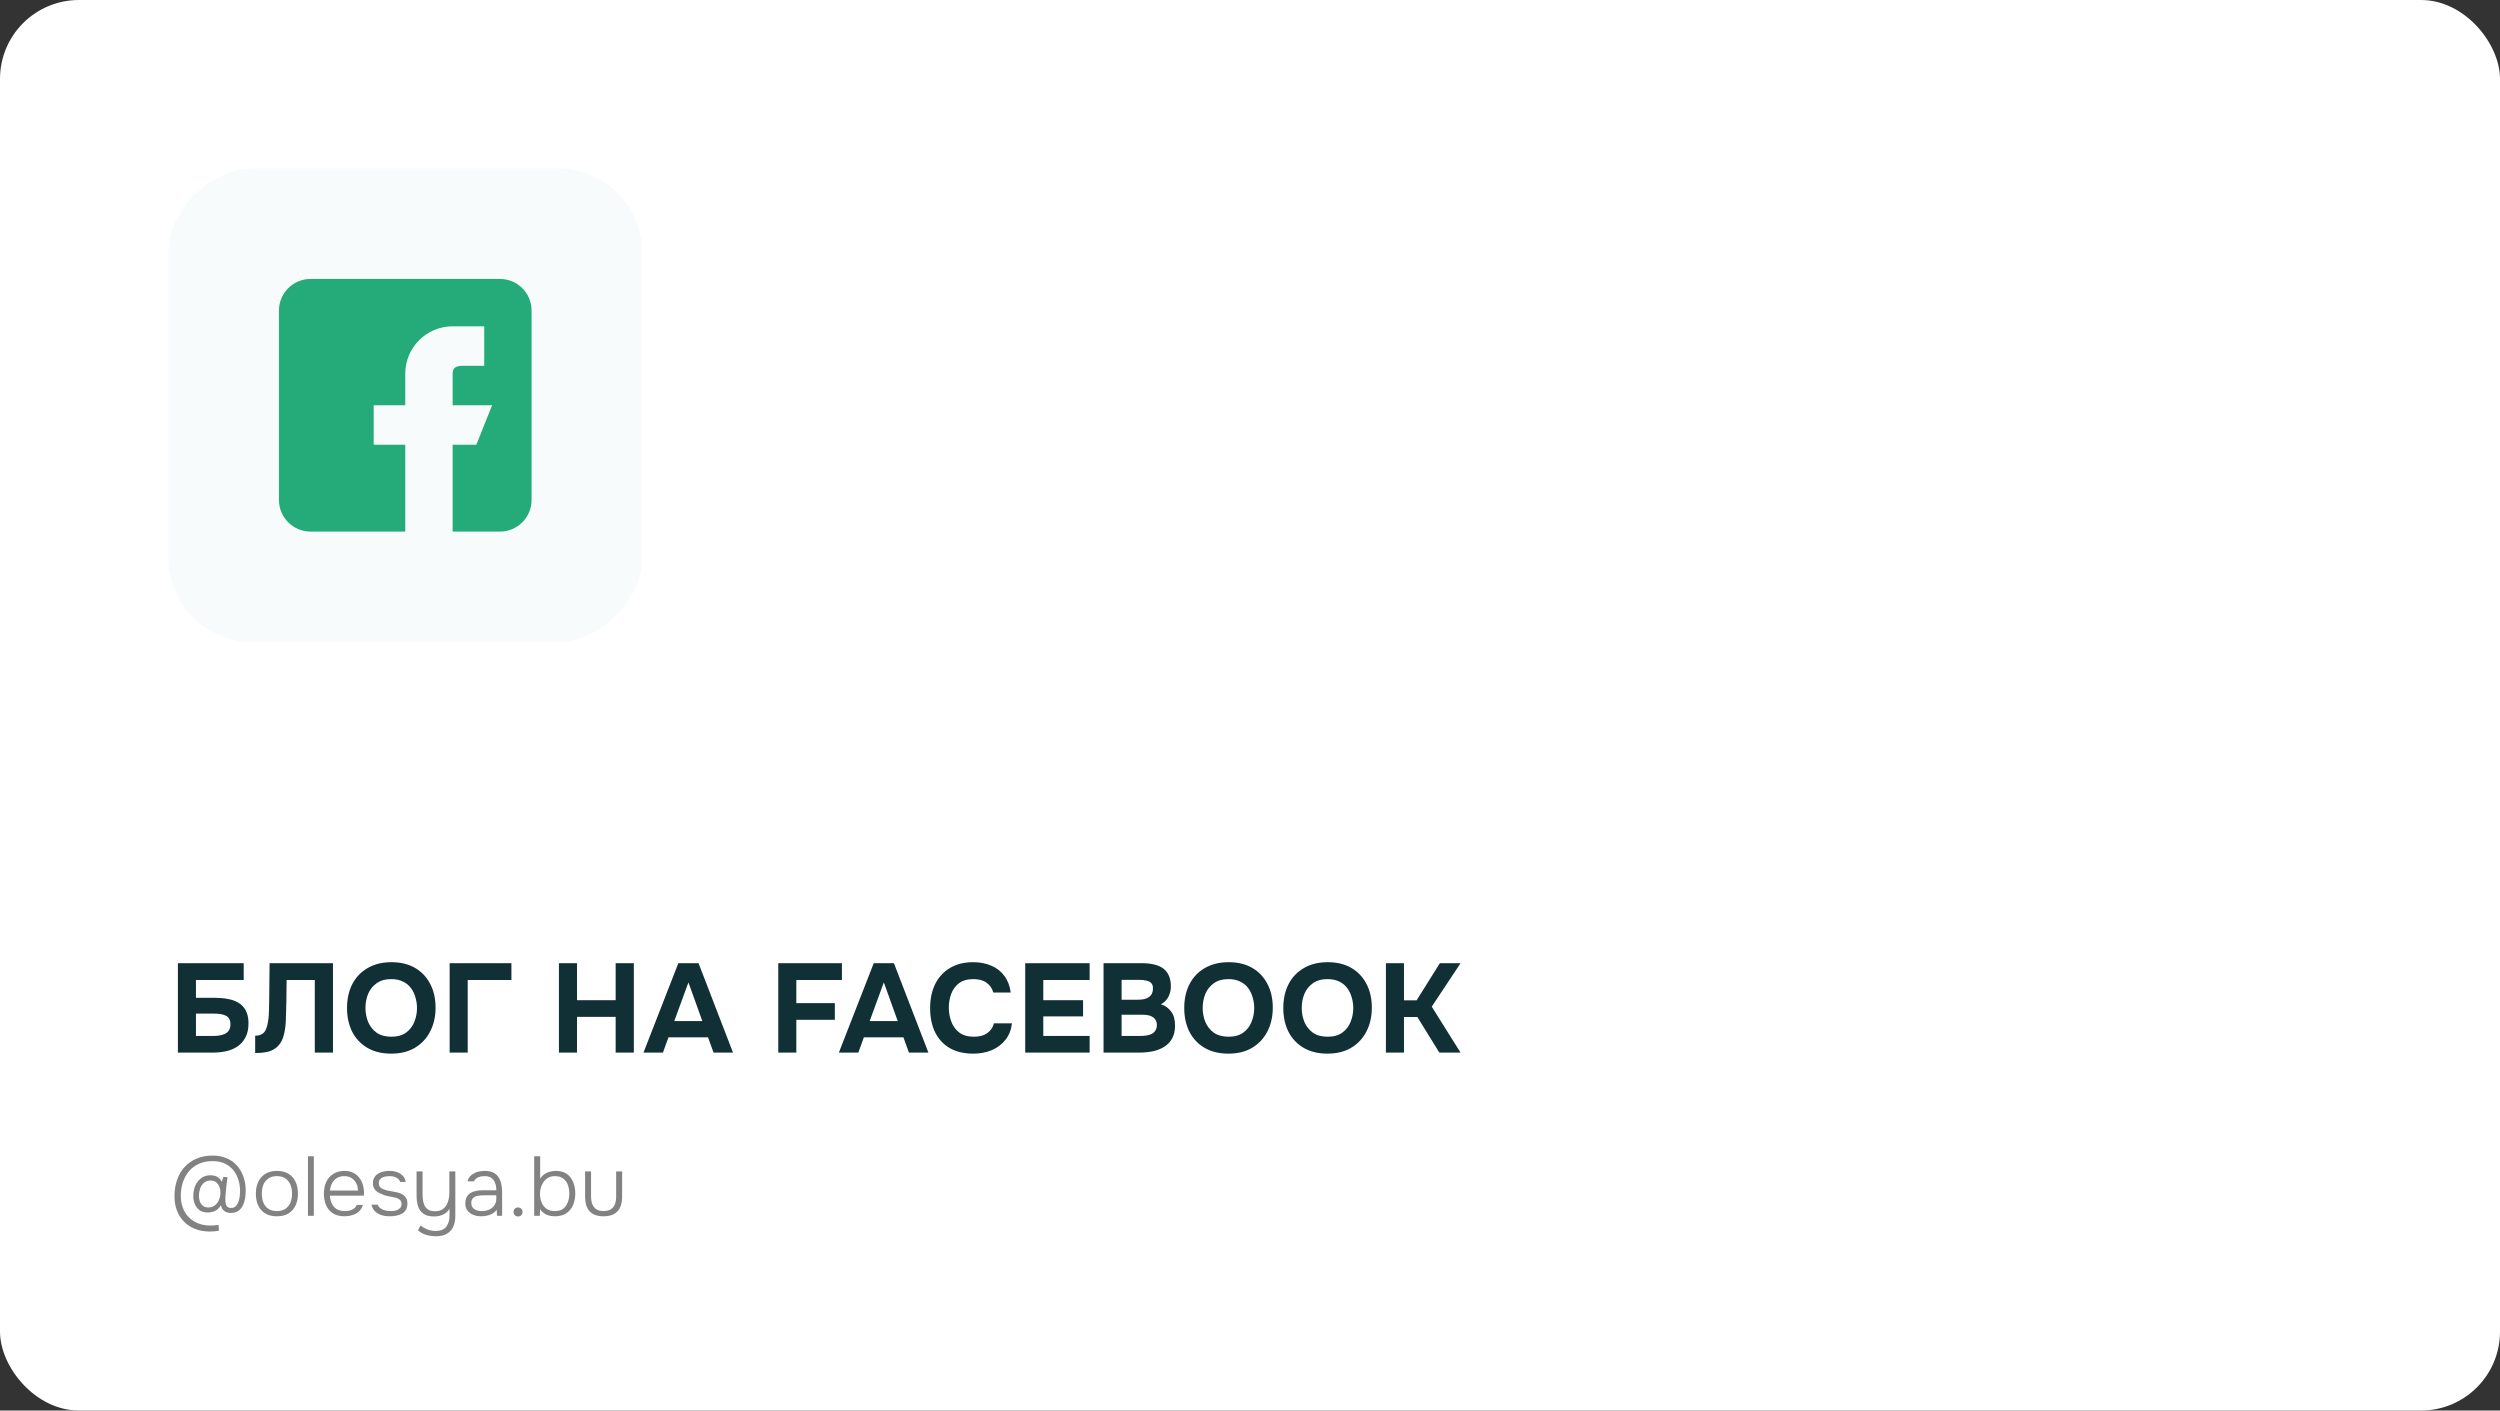 <?xml version="1.0" encoding="UTF-8"?> <svg xmlns="http://www.w3.org/2000/svg" width="475" height="268" viewBox="0 0 475 268" fill="none"><rect x="0" y="0" width="475" height="268" fill="#333333" stroke="none"/><rect width="475" height="268" rx="15" fill="white"></rect><rect x="122" y="32" width="90" height="90" rx="16" transform="rotate(90 122 32)" fill="#F7FBFC"></rect><path d="M33.8 200V183.008H46.304V186.2H37.232V189.584H40.904C41.736 189.584 42.528 189.656 43.28 189.8C44.032 189.928 44.704 190.168 45.296 190.52C45.888 190.856 46.352 191.344 46.688 191.984C47.04 192.624 47.216 193.44 47.216 194.432C47.216 195.52 47.016 196.424 46.616 197.144C46.232 197.864 45.712 198.44 45.056 198.872C44.416 199.288 43.68 199.584 42.848 199.76C42.032 199.92 41.192 200 40.328 200H33.8ZM37.232 196.832H40.4C40.8 196.832 41.2 196.808 41.6 196.76C42.016 196.696 42.384 196.592 42.704 196.448C43.024 196.304 43.28 196.088 43.472 195.8C43.68 195.496 43.784 195.096 43.784 194.6C43.784 194.152 43.696 193.8 43.52 193.544C43.36 193.272 43.128 193.072 42.824 192.944C42.52 192.8 42.168 192.704 41.768 192.656C41.384 192.608 40.976 192.584 40.544 192.584H37.232V196.832ZM48.482 200.072V196.784C49.026 196.784 49.458 196.68 49.778 196.472C50.114 196.264 50.362 195.968 50.522 195.584C50.698 195.2 50.826 194.752 50.906 194.24C50.986 193.792 51.042 193.312 51.074 192.8C51.106 192.288 51.122 191.8 51.122 191.336C51.138 190.856 51.146 190.432 51.146 190.064L51.218 183.008H63.266V200H59.81V186.2H54.458L54.41 190.256C54.394 191.488 54.362 192.648 54.314 193.736C54.282 194.808 54.154 195.776 53.93 196.64C53.722 197.488 53.354 198.192 52.826 198.752C52.33 199.248 51.746 199.592 51.074 199.784C50.418 199.976 49.554 200.072 48.482 200.072ZM74.31 200.192C72.566 200.192 71.062 199.824 69.798 199.088C68.55 198.352 67.59 197.336 66.918 196.04C66.262 194.728 65.934 193.224 65.934 191.528C65.934 189.8 66.27 188.28 66.942 186.968C67.63 185.656 68.606 184.64 69.87 183.92C71.134 183.184 72.638 182.816 74.382 182.816C76.11 182.816 77.598 183.176 78.846 183.896C80.094 184.616 81.054 185.624 81.726 186.92C82.414 188.216 82.758 189.728 82.758 191.456C82.758 193.152 82.414 194.664 81.726 195.992C81.054 197.304 80.086 198.336 78.822 199.088C77.574 199.824 76.07 200.192 74.31 200.192ZM74.358 196.976C75.51 196.976 76.446 196.712 77.166 196.184C77.886 195.656 78.406 194.976 78.726 194.144C79.062 193.312 79.23 192.44 79.23 191.528C79.23 190.856 79.134 190.192 78.942 189.536C78.766 188.88 78.486 188.288 78.102 187.76C77.718 187.232 77.214 186.816 76.59 186.512C75.966 186.192 75.214 186.032 74.334 186.032C73.198 186.032 72.27 186.296 71.55 186.824C70.83 187.336 70.294 188.008 69.942 188.84C69.606 189.672 69.438 190.56 69.438 191.504C69.438 192.448 69.606 193.336 69.942 194.168C70.294 195 70.83 195.68 71.55 196.208C72.286 196.72 73.222 196.976 74.358 196.976ZM85.433 200V183.008H97.169V186.2H88.865V200H85.433ZM106.198 200V183.008H109.63V190.04H116.974V183.008H120.43V200H116.974V193.208H109.63V200H106.198ZM122.258 200L128.882 183.008H132.722L139.274 200H135.578L134.522 197.096H127.01L125.954 200H122.258ZM128.114 194H133.442L130.802 186.656L128.114 194ZM147.87 200V183.008H159.966V186.2H151.302V190.592H158.622V193.76H151.302V200H147.87ZM159.383 200L166.007 183.008H169.847L176.399 200H172.703L171.647 197.096H164.135L163.079 200H159.383ZM165.239 194H170.567L167.927 186.656L165.239 194ZM184.907 200.192C183.163 200.192 181.675 199.84 180.443 199.136C179.227 198.416 178.299 197.408 177.659 196.112C177.035 194.816 176.723 193.304 176.723 191.576C176.723 189.816 177.043 188.28 177.683 186.968C178.339 185.656 179.275 184.64 180.491 183.92C181.707 183.184 183.171 182.816 184.883 182.816C186.179 182.816 187.339 183.04 188.363 183.488C189.387 183.92 190.211 184.568 190.835 185.432C191.475 186.28 191.875 187.328 192.035 188.576H188.723C188.515 187.792 188.091 187.176 187.451 186.728C186.827 186.264 185.995 186.032 184.955 186.032C183.803 186.032 182.883 186.296 182.195 186.824C181.523 187.336 181.035 188.008 180.731 188.84C180.427 189.656 180.275 190.52 180.275 191.432C180.275 192.376 180.435 193.272 180.755 194.12C181.075 194.968 181.579 195.656 182.267 196.184C182.971 196.712 183.891 196.976 185.027 196.976C185.699 196.976 186.299 196.88 186.827 196.688C187.355 196.48 187.787 196.184 188.123 195.8C188.475 195.416 188.715 194.96 188.843 194.432H192.275C192.131 195.664 191.715 196.712 191.027 197.576C190.339 198.44 189.467 199.096 188.411 199.544C187.355 199.976 186.187 200.192 184.907 200.192ZM194.792 200V183.008H207.032V186.2H198.224V190.04H205.784V193.112H198.224V196.832H207.032V200H194.792ZM209.674 200V183.008H217.114C217.898 183.008 218.61 183.088 219.25 183.248C219.906 183.392 220.474 183.632 220.954 183.968C221.434 184.304 221.802 184.752 222.058 185.312C222.33 185.872 222.466 186.584 222.466 187.448C222.466 188.152 222.306 188.808 221.986 189.416C221.666 190.024 221.194 190.488 220.57 190.808C221.402 191.08 222.058 191.552 222.538 192.224C223.018 192.88 223.258 193.752 223.258 194.84C223.258 195.816 223.074 196.64 222.706 197.312C222.338 197.968 221.834 198.496 221.194 198.896C220.554 199.296 219.81 199.584 218.962 199.76C218.114 199.92 217.21 200 216.25 200H209.674ZM213.106 196.832H216.658C217.09 196.832 217.49 196.8 217.858 196.736C218.242 196.672 218.578 196.568 218.866 196.424C219.154 196.264 219.378 196.048 219.538 195.776C219.714 195.504 219.802 195.168 219.802 194.768C219.802 194.4 219.73 194.096 219.586 193.856C219.458 193.6 219.266 193.392 219.01 193.232C218.77 193.072 218.482 192.96 218.146 192.896C217.826 192.832 217.466 192.8 217.066 192.8H213.106V196.832ZM213.106 189.944H216.25C216.682 189.944 217.074 189.904 217.426 189.824C217.778 189.744 218.074 189.616 218.314 189.44C218.554 189.264 218.738 189.048 218.866 188.792C218.994 188.52 219.058 188.208 219.058 187.856C219.074 187.376 218.97 187.024 218.746 186.8C218.522 186.56 218.218 186.4 217.834 186.32C217.45 186.224 217.018 186.176 216.538 186.176H213.106V189.944ZM233.381 200.192C231.637 200.192 230.133 199.824 228.869 199.088C227.621 198.352 226.661 197.336 225.989 196.04C225.333 194.728 225.005 193.224 225.005 191.528C225.005 189.8 225.341 188.28 226.013 186.968C226.701 185.656 227.677 184.64 228.941 183.92C230.205 183.184 231.709 182.816 233.453 182.816C235.181 182.816 236.669 183.176 237.917 183.896C239.165 184.616 240.125 185.624 240.797 186.92C241.485 188.216 241.829 189.728 241.829 191.456C241.829 193.152 241.485 194.664 240.797 195.992C240.125 197.304 239.157 198.336 237.893 199.088C236.645 199.824 235.141 200.192 233.381 200.192ZM233.429 196.976C234.581 196.976 235.517 196.712 236.237 196.184C236.957 195.656 237.477 194.976 237.797 194.144C238.133 193.312 238.301 192.44 238.301 191.528C238.301 190.856 238.205 190.192 238.013 189.536C237.837 188.88 237.557 188.288 237.173 187.76C236.789 187.232 236.285 186.816 235.661 186.512C235.037 186.192 234.285 186.032 233.405 186.032C232.269 186.032 231.341 186.296 230.621 186.824C229.901 187.336 229.365 188.008 229.013 188.84C228.677 189.672 228.509 190.56 228.509 191.504C228.509 192.448 228.677 193.336 229.013 194.168C229.365 195 229.901 195.68 230.621 196.208C231.357 196.72 232.293 196.976 233.429 196.976ZM252.201 200.192C250.457 200.192 248.953 199.824 247.689 199.088C246.441 198.352 245.481 197.336 244.809 196.04C244.153 194.728 243.825 193.224 243.825 191.528C243.825 189.8 244.161 188.28 244.833 186.968C245.521 185.656 246.497 184.64 247.761 183.92C249.025 183.184 250.529 182.816 252.273 182.816C254.001 182.816 255.489 183.176 256.737 183.896C257.985 184.616 258.945 185.624 259.617 186.92C260.305 188.216 260.649 189.728 260.649 191.456C260.649 193.152 260.305 194.664 259.617 195.992C258.945 197.304 257.977 198.336 256.713 199.088C255.465 199.824 253.961 200.192 252.201 200.192ZM252.249 196.976C253.401 196.976 254.337 196.712 255.057 196.184C255.777 195.656 256.297 194.976 256.617 194.144C256.953 193.312 257.121 192.44 257.121 191.528C257.121 190.856 257.025 190.192 256.833 189.536C256.657 188.88 256.377 188.288 255.993 187.76C255.609 187.232 255.105 186.816 254.481 186.512C253.857 186.192 253.105 186.032 252.225 186.032C251.089 186.032 250.161 186.296 249.441 186.824C248.721 187.336 248.185 188.008 247.833 188.84C247.497 189.672 247.329 190.56 247.329 191.504C247.329 192.448 247.497 193.336 247.833 194.168C248.185 195 248.721 195.68 249.441 196.208C250.177 196.72 251.113 196.976 252.249 196.976ZM263.323 200V183.008H266.755V190.064H269.155L273.571 183.008H277.507L272.035 191.264L277.507 200H273.475L269.299 193.232H266.755V200H263.323Z" fill="#113036"></path><path d="M39.76 233.992C38.736 233.981 37.813 233.805 36.992 233.464C36.181 233.133 35.488 232.669 34.912 232.072C34.347 231.475 33.909 230.771 33.6 229.96C33.301 229.149 33.152 228.259 33.152 227.288C33.152 226.179 33.312 225.155 33.632 224.216C33.952 223.277 34.421 222.461 35.04 221.768C35.659 221.075 36.416 220.536 37.312 220.152C38.219 219.757 39.248 219.56 40.4 219.56C41.403 219.56 42.293 219.731 43.072 220.072C43.851 220.403 44.507 220.872 45.04 221.48C45.573 222.088 45.979 222.792 46.256 223.592C46.544 224.392 46.688 225.256 46.688 226.184C46.688 226.643 46.651 227.123 46.576 227.624C46.501 228.115 46.363 228.579 46.16 229.016C45.957 229.443 45.669 229.789 45.296 230.056C44.933 230.323 44.453 230.456 43.856 230.456C43.355 230.456 42.939 230.333 42.608 230.088C42.277 229.832 42.069 229.464 41.984 228.984C41.76 229.357 41.509 229.645 41.232 229.848C40.955 230.04 40.661 230.179 40.352 230.264C40.053 230.339 39.744 230.376 39.424 230.376C38.784 230.365 38.261 230.205 37.856 229.896C37.461 229.587 37.173 229.192 36.992 228.712C36.811 228.232 36.72 227.736 36.72 227.224C36.72 226.723 36.789 226.237 36.928 225.768C37.067 225.299 37.275 224.883 37.552 224.52C37.829 224.147 38.171 223.848 38.576 223.624C38.992 223.4 39.477 223.293 40.032 223.304C40.309 223.304 40.581 223.341 40.848 223.416C41.115 223.491 41.36 223.624 41.584 223.816C41.808 223.997 41.989 224.243 42.128 224.552L42.448 223.608L43.232 223.672C43.147 224.301 43.067 224.931 42.992 225.56C42.928 226.189 42.869 226.819 42.816 227.448C42.805 227.768 42.811 228.088 42.832 228.408C42.864 228.728 42.96 228.995 43.12 229.208C43.291 229.411 43.557 229.512 43.92 229.512C44.283 229.512 44.576 229.4 44.8 229.176C45.024 228.941 45.195 228.653 45.312 228.312C45.429 227.971 45.509 227.624 45.552 227.272C45.595 226.909 45.616 226.595 45.616 226.328C45.616 225.539 45.504 224.803 45.28 224.12C45.067 223.427 44.741 222.819 44.304 222.296C43.877 221.773 43.339 221.363 42.688 221.064C42.037 220.765 41.275 220.616 40.4 220.616C39.408 220.616 38.533 220.787 37.776 221.128C37.029 221.469 36.4 221.944 35.888 222.552C35.387 223.16 35.003 223.864 34.736 224.664C34.48 225.453 34.352 226.301 34.352 227.208C34.352 228.296 34.576 229.267 35.024 230.12C35.472 230.963 36.112 231.624 36.944 232.104C37.787 232.595 38.784 232.845 39.936 232.856C40.16 232.856 40.352 232.851 40.512 232.84C40.683 232.829 40.843 232.813 40.992 232.792C41.152 232.781 41.328 232.755 41.52 232.712L41.6 233.832C41.269 233.896 40.96 233.939 40.672 233.96C40.395 233.981 40.091 233.992 39.76 233.992ZM39.6 229.416C40.069 229.416 40.464 229.293 40.784 229.048C41.115 228.803 41.371 228.483 41.552 228.088C41.744 227.693 41.851 227.272 41.872 226.824C41.904 226.397 41.856 225.997 41.728 225.624C41.611 225.24 41.408 224.925 41.12 224.68C40.843 224.424 40.469 224.296 40 224.296C39.488 224.296 39.067 224.445 38.736 224.744C38.405 225.032 38.165 225.4 38.016 225.848C37.867 226.296 37.792 226.744 37.792 227.192C37.792 227.416 37.819 227.661 37.872 227.928C37.925 228.184 38.016 228.424 38.144 228.648C38.283 228.872 38.469 229.059 38.704 229.208C38.939 229.347 39.237 229.416 39.6 229.416ZM52.612 231.096C51.727 231.096 50.986 230.915 50.388 230.552C49.791 230.179 49.343 229.667 49.044 229.016C48.756 228.365 48.612 227.624 48.612 226.792C48.612 225.949 48.761 225.208 49.06 224.568C49.359 223.917 49.807 223.405 50.404 223.032C51.002 222.659 51.743 222.472 52.628 222.472C53.514 222.472 54.249 222.659 54.836 223.032C55.434 223.405 55.876 223.917 56.164 224.568C56.463 225.208 56.612 225.949 56.612 226.792C56.612 227.624 56.463 228.365 56.164 229.016C55.865 229.667 55.417 230.179 54.82 230.552C54.233 230.915 53.498 231.096 52.612 231.096ZM52.612 230.104C53.273 230.104 53.818 229.96 54.244 229.672C54.671 229.373 54.986 228.973 55.188 228.472C55.391 227.971 55.492 227.411 55.492 226.792C55.492 226.173 55.391 225.613 55.188 225.112C54.986 224.611 54.671 224.211 54.244 223.912C53.818 223.613 53.273 223.464 52.612 223.464C51.951 223.464 51.407 223.613 50.98 223.912C50.553 224.211 50.239 224.611 50.036 225.112C49.844 225.613 49.748 226.173 49.748 226.792C49.748 227.411 49.844 227.971 50.036 228.472C50.239 228.973 50.553 229.373 50.98 229.672C51.407 229.96 51.951 230.104 52.612 230.104ZM58.511 231V219.688H59.631V231H58.511ZM65.486 231.096C64.601 231.096 63.865 230.915 63.278 230.552C62.691 230.179 62.254 229.667 61.966 229.016C61.678 228.365 61.534 227.624 61.534 226.792C61.534 225.96 61.683 225.224 61.982 224.584C62.281 223.933 62.723 223.421 63.31 223.048C63.897 222.664 64.617 222.472 65.47 222.472C66.11 222.472 66.659 222.589 67.118 222.824C67.587 223.059 67.971 223.379 68.27 223.784C68.579 224.189 68.803 224.637 68.942 225.128C69.091 225.619 69.166 226.12 69.166 226.632C69.155 226.728 69.15 226.824 69.15 226.92C69.15 227.005 69.145 227.091 69.134 227.176H62.67C62.713 227.741 62.841 228.248 63.054 228.696C63.267 229.133 63.577 229.48 63.982 229.736C64.398 229.981 64.915 230.104 65.534 230.104C65.822 230.104 66.115 230.072 66.414 230.008C66.713 229.933 66.985 229.811 67.23 229.64C67.475 229.459 67.657 229.224 67.774 228.936H68.958C68.809 229.437 68.558 229.848 68.206 230.168C67.854 230.488 67.438 230.723 66.958 230.872C66.478 231.021 65.987 231.096 65.486 231.096ZM62.702 226.2H68.014C68.003 225.677 67.891 225.213 67.678 224.808C67.465 224.392 67.171 224.067 66.798 223.832C66.425 223.587 65.966 223.464 65.422 223.464C64.857 223.464 64.377 223.592 63.982 223.848C63.587 224.104 63.283 224.44 63.07 224.856C62.867 225.272 62.745 225.72 62.702 226.2ZM74.081 231.096C73.708 231.096 73.335 231.064 72.961 231C72.588 230.925 72.236 230.803 71.905 230.632C71.575 230.461 71.292 230.232 71.057 229.944C70.833 229.656 70.678 229.304 70.593 228.888H71.761C71.889 229.197 72.081 229.443 72.337 229.624C72.604 229.795 72.897 229.917 73.217 229.992C73.537 230.067 73.841 230.104 74.129 230.104C74.332 230.104 74.556 230.093 74.801 230.072C75.057 230.04 75.297 229.976 75.521 229.88C75.745 229.784 75.927 229.645 76.065 229.464C76.215 229.283 76.289 229.043 76.289 228.744C76.289 228.477 76.225 228.264 76.097 228.104C75.98 227.944 75.82 227.816 75.617 227.72C75.415 227.624 75.191 227.555 74.945 227.512C74.561 227.427 74.15 227.347 73.713 227.272C73.276 227.197 72.881 227.064 72.529 226.872C72.316 226.797 72.108 226.707 71.905 226.6C71.713 226.483 71.537 226.344 71.377 226.184C71.217 226.024 71.089 225.832 70.993 225.608C70.897 225.384 70.849 225.123 70.849 224.824C70.849 224.408 70.934 224.051 71.105 223.752C71.276 223.453 71.505 223.208 71.793 223.016C72.092 222.824 72.433 222.685 72.817 222.6C73.201 222.515 73.606 222.472 74.033 222.472C74.545 222.472 75.014 222.552 75.441 222.712C75.879 222.861 76.241 223.091 76.529 223.4C76.828 223.709 77.014 224.099 77.089 224.568H76.033C75.916 224.216 75.671 223.944 75.297 223.752C74.924 223.56 74.492 223.464 74.001 223.464C73.82 223.464 73.612 223.48 73.377 223.512C73.142 223.544 72.918 223.608 72.705 223.704C72.492 223.789 72.316 223.923 72.177 224.104C72.038 224.275 71.969 224.509 71.969 224.808C71.969 225.085 72.038 225.315 72.177 225.496C72.316 225.677 72.508 225.821 72.753 225.928C72.999 226.024 73.265 226.109 73.553 226.184C73.905 226.259 74.289 226.333 74.705 226.408C75.132 226.472 75.484 226.547 75.761 226.632C76.113 226.739 76.412 226.883 76.657 227.064C76.903 227.245 77.089 227.469 77.217 227.736C77.345 227.992 77.409 228.301 77.409 228.664C77.409 229.155 77.313 229.56 77.121 229.88C76.929 230.189 76.668 230.435 76.337 230.616C76.017 230.787 75.66 230.909 75.265 230.984C74.871 231.059 74.476 231.096 74.081 231.096ZM82.814 234.888C82.196 234.888 81.588 234.803 80.99 234.632C80.404 234.461 79.876 234.168 79.406 233.752L79.903 232.84C80.329 233.171 80.782 233.427 81.263 233.608C81.743 233.789 82.244 233.88 82.766 233.88C83.716 233.88 84.393 233.608 84.799 233.064C85.204 232.531 85.406 231.832 85.406 230.968V229.672C85.183 230.035 84.91 230.323 84.591 230.536C84.27 230.749 83.924 230.904 83.55 231C83.188 231.085 82.814 231.128 82.43 231.128C81.599 231.128 80.942 230.957 80.463 230.616C79.983 230.275 79.641 229.811 79.439 229.224C79.246 228.627 79.15 227.949 79.15 227.192V222.568H80.287V226.808C80.287 227.224 80.313 227.629 80.367 228.024C80.42 228.419 80.526 228.776 80.686 229.096C80.847 229.405 81.081 229.656 81.391 229.848C81.7 230.04 82.116 230.136 82.638 230.136C83.311 230.136 83.844 229.976 84.239 229.656C84.644 229.325 84.932 228.893 85.103 228.36C85.284 227.827 85.374 227.245 85.374 226.616V222.568H86.51V231.032C86.51 231.651 86.43 232.2 86.27 232.68C86.121 233.16 85.892 233.56 85.582 233.88C85.273 234.211 84.889 234.461 84.43 234.632C83.972 234.803 83.433 234.888 82.814 234.888ZM91.401 231.096C91.039 231.096 90.681 231.053 90.329 230.968C89.977 230.872 89.657 230.728 89.369 230.536C89.081 230.333 88.847 230.077 88.665 229.768C88.495 229.448 88.409 229.075 88.409 228.648C88.409 228.168 88.495 227.768 88.665 227.448C88.847 227.128 89.087 226.872 89.385 226.68C89.684 226.488 90.025 226.355 90.409 226.28C90.793 226.195 91.199 226.152 91.625 226.152H94.297C94.297 225.629 94.223 225.171 94.073 224.776C93.935 224.371 93.7 224.051 93.369 223.816C93.049 223.581 92.617 223.464 92.073 223.464C91.785 223.464 91.508 223.496 91.241 223.56C90.975 223.624 90.735 223.731 90.521 223.88C90.319 224.019 90.159 224.211 90.041 224.456H88.825C88.921 224.083 89.081 223.768 89.305 223.512C89.54 223.256 89.812 223.053 90.121 222.904C90.431 222.744 90.756 222.632 91.097 222.568C91.439 222.504 91.764 222.472 92.073 222.472C93.268 222.472 94.121 222.829 94.633 223.544C95.145 224.259 95.401 225.219 95.401 226.424V231H94.425L94.377 229.848C94.143 230.168 93.86 230.419 93.529 230.6C93.209 230.781 92.868 230.909 92.505 230.984C92.143 231.059 91.775 231.096 91.401 231.096ZM91.481 230.104C92.004 230.104 92.479 230.019 92.905 229.848C93.332 229.667 93.668 229.4 93.913 229.048C94.169 228.696 94.297 228.259 94.297 227.736V227.096H92.409C92.079 227.096 91.743 227.107 91.401 227.128C91.06 227.139 90.751 227.192 90.473 227.288C90.196 227.373 89.972 227.517 89.801 227.72C89.631 227.912 89.545 228.189 89.545 228.552C89.545 228.915 89.636 229.213 89.817 229.448C89.999 229.672 90.239 229.837 90.537 229.944C90.836 230.051 91.151 230.104 91.481 230.104ZM98.421 231.128C98.175 231.128 97.973 231.048 97.813 230.888C97.653 230.717 97.573 230.509 97.573 230.264C97.573 230.019 97.653 229.816 97.813 229.656C97.973 229.496 98.175 229.416 98.421 229.416C98.677 229.416 98.885 229.496 99.045 229.656C99.205 229.816 99.285 230.019 99.285 230.264C99.285 230.509 99.205 230.717 99.045 230.888C98.885 231.048 98.677 231.128 98.421 231.128ZM105.447 231.096C105.073 231.096 104.711 231.053 104.359 230.968C104.007 230.883 103.681 230.739 103.383 230.536C103.084 230.333 102.828 230.072 102.615 229.752L102.567 231H101.495V219.688H102.631V223.96C102.951 223.437 103.377 223.059 103.911 222.824C104.455 222.589 105.02 222.472 105.607 222.472C106.46 222.472 107.159 222.664 107.703 223.048C108.247 223.432 108.647 223.949 108.903 224.6C109.169 225.251 109.303 225.976 109.303 226.776C109.303 227.587 109.159 228.323 108.871 228.984C108.583 229.635 108.156 230.152 107.591 230.536C107.025 230.909 106.311 231.096 105.447 231.096ZM105.431 230.104C106.092 230.104 106.62 229.955 107.015 229.656C107.409 229.347 107.697 228.941 107.879 228.44C108.071 227.939 108.167 227.389 108.167 226.792C108.167 226.184 108.076 225.629 107.895 225.128C107.713 224.627 107.42 224.227 107.015 223.928C106.609 223.619 106.076 223.464 105.415 223.464C104.807 223.464 104.289 223.629 103.863 223.96C103.447 224.291 103.132 224.712 102.919 225.224C102.705 225.736 102.599 226.264 102.599 226.808C102.599 227.395 102.695 227.939 102.887 228.44C103.089 228.941 103.399 229.347 103.815 229.656C104.231 229.955 104.769 230.104 105.431 230.104ZM114.67 231.096C113.496 231.096 112.616 230.781 112.03 230.152C111.454 229.523 111.166 228.584 111.166 227.336V222.568H112.302V227.304C112.302 227.869 112.382 228.365 112.542 228.792C112.712 229.208 112.968 229.533 113.31 229.768C113.662 229.992 114.115 230.104 114.67 230.104C115.235 230.104 115.694 229.992 116.046 229.768C116.408 229.544 116.67 229.224 116.83 228.808C116.99 228.381 117.07 227.88 117.07 227.304V222.568H118.206V227.336C118.206 228.584 117.912 229.523 117.326 230.152C116.739 230.781 115.854 231.096 114.67 231.096Z" fill="#828282"></path><g clip-path="url(#clip0_245_120)"><path d="M59 101H77V84.5H71V77H77V71C77 66.028 81.028 62 86 62H92V69.5H89C87.344 69.5 86 69.344 86 71V77H93.5L90.5 84.5H86V101H95C98.308 101 101 98.308 101 95V59C101 55.69 98.308 53 95 53H59C55.69 53 53 55.69 53 59V95C53 98.308 55.69 101 59 101Z" fill="#25AB7A"></path></g><defs><clipPath id="clip0_245_120"><rect width="48" height="48" fill="white" transform="translate(53 53)"></rect></clipPath></defs></svg> 
